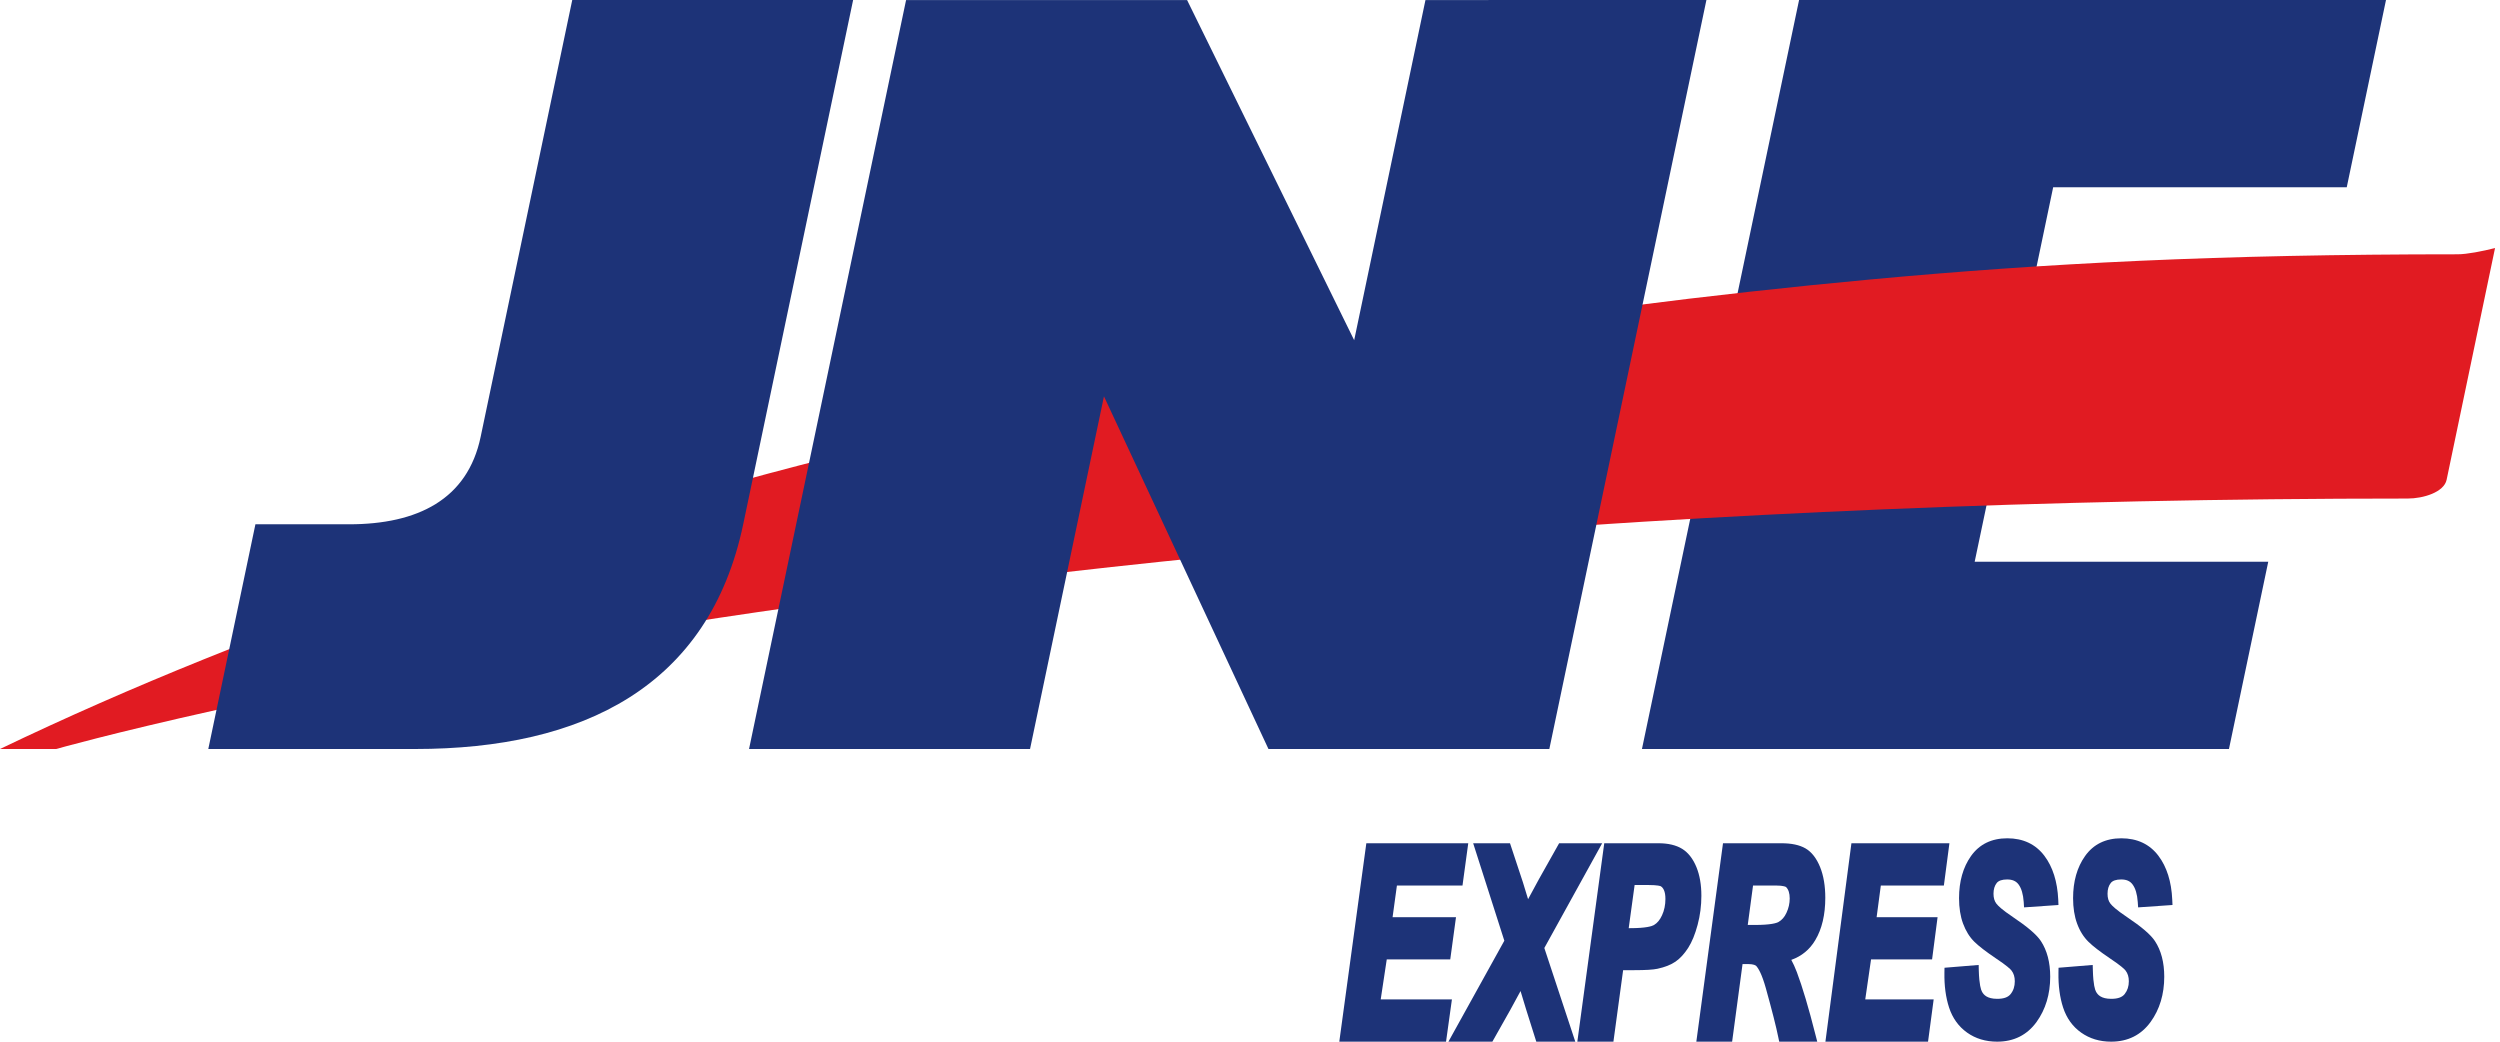<svg width="60" height="25" viewBox="0 0 60 25" fill="none" xmlns="http://www.w3.org/2000/svg">
<path fill-rule="evenodd" clip-rule="evenodd" d="M39.407 17.976L43.178 0H57.264L56.322 4.494H49.276L48.806 6.742H54.799L53.857 11.236H47.864L47.392 13.482H54.438L53.495 17.976H39.407Z" fill="#1D3378"/>
<path fill-rule="evenodd" clip-rule="evenodd" d="M0 17.976C12.519 11.965 29.461 8.132 44.914 6.705C49.088 6.319 53.225 6.103 58.983 6.103C59.207 6.103 59.582 6.029 59.881 5.953L58.719 11.514C58.656 11.814 58.159 11.965 57.785 11.965C22.481 11.965 1.348 17.976 1.348 17.976L0 17.976Z" fill="#E11B22"/>
<path fill-rule="evenodd" clip-rule="evenodd" d="M17.977 17.976L21.746 0.001H28.49L32.5 8.165L34.211 0.001L40.954 0L37.184 17.976H30.443L26.495 9.513L24.721 17.976H17.977Z" fill="#1D3378"/>
<path fill-rule="evenodd" clip-rule="evenodd" d="M11.535 10.487L13.734 0H20.475L17.837 12.583C17.02 16.478 13.989 17.976 9.965 17.976H4.999L6.13 12.583H8.378C10.026 12.583 11.221 11.984 11.535 10.487Z" fill="#1D3378"/>
<path d="M33.137 23.986L33.282 23.026H34.806L34.944 22.012H33.422L33.526 21.252H35.1L35.238 20.238H32.792L32.143 25H34.705L34.846 23.986H33.137Z" fill="#1D3378"/>
<path d="M38.452 20.238H37.419L36.931 21.106C36.858 21.238 36.772 21.396 36.674 21.581C36.599 21.335 36.557 21.2 36.549 21.172L36.24 20.238H35.356L36.104 22.577L34.762 25H35.817L36.249 24.234C36.348 24.055 36.429 23.906 36.493 23.785C36.53 23.911 36.574 24.059 36.628 24.23L36.871 25H37.807L37.064 22.752L38.452 20.238Z" fill="#1D3378"/>
<path d="M39.231 21.24H39.546C39.796 21.24 39.853 21.267 39.858 21.27C39.89 21.288 39.914 21.318 39.934 21.361C39.958 21.414 39.97 21.486 39.97 21.575C39.97 21.717 39.943 21.849 39.889 21.966C39.839 22.077 39.775 22.154 39.693 22.202C39.645 22.229 39.507 22.276 39.124 22.276H39.089L39.231 21.24ZM40.833 21.498C40.833 21.237 40.794 21.008 40.716 20.815C40.634 20.613 40.519 20.464 40.373 20.373C40.229 20.284 40.038 20.238 39.802 20.238H38.502L37.856 25H38.722L38.955 23.284H39.224C39.494 23.284 39.677 23.273 39.781 23.25C39.959 23.212 40.105 23.153 40.214 23.078C40.323 23.002 40.425 22.891 40.517 22.748C40.607 22.606 40.681 22.426 40.743 22.195C40.803 21.97 40.833 21.736 40.833 21.498Z" fill="#1D3378"/>
<path d="M42.073 21.252H42.614C42.82 21.252 42.865 21.289 42.865 21.289C42.923 21.345 42.953 21.437 42.953 21.563C42.953 21.682 42.927 21.797 42.876 21.906C42.829 22.009 42.766 22.081 42.685 22.127C42.638 22.154 42.5 22.199 42.113 22.199H41.946L42.073 21.252ZM43.124 23.33C43.081 23.218 43.037 23.121 42.991 23.037C43.239 22.949 43.433 22.79 43.568 22.561C43.727 22.294 43.807 21.952 43.807 21.548C43.807 21.264 43.766 21.018 43.684 20.814C43.597 20.598 43.478 20.446 43.331 20.361C43.186 20.278 42.996 20.238 42.75 20.238H41.352L40.712 25H41.571L41.821 23.137H41.949C42.09 23.137 42.137 23.17 42.149 23.183C42.203 23.241 42.286 23.381 42.38 23.716C42.528 24.248 42.629 24.645 42.679 24.895L42.701 25H43.614L43.572 24.837C43.409 24.192 43.258 23.686 43.124 23.33Z" fill="#1D3378"/>
<path d="M46.37 23.026L46.502 22.012H45.039L45.14 21.252H46.653L46.786 20.238H44.434L43.81 25H46.273L46.408 23.986H44.766L44.905 23.026H46.37Z" fill="#1D3378"/>
<path d="M48.17 21.107C48.297 21.107 48.384 21.145 48.445 21.226C48.514 21.319 48.556 21.46 48.569 21.647L48.577 21.777L49.403 21.72L49.398 21.593C49.378 21.159 49.266 20.805 49.065 20.539C48.854 20.26 48.555 20.119 48.175 20.119C47.798 20.119 47.505 20.262 47.304 20.545C47.113 20.815 47.017 21.155 47.017 21.556C47.017 21.786 47.049 21.991 47.113 22.165C47.179 22.344 47.271 22.491 47.387 22.605C47.497 22.712 47.664 22.84 47.896 22.997C48.172 23.181 48.252 23.261 48.277 23.294C48.33 23.363 48.355 23.447 48.355 23.55C48.355 23.673 48.323 23.773 48.254 23.859C48.193 23.935 48.088 23.972 47.934 23.972C47.689 23.972 47.608 23.875 47.568 23.801C47.543 23.757 47.501 23.632 47.491 23.296L47.488 23.159L46.668 23.226L46.666 23.344C46.661 23.656 46.698 23.936 46.777 24.179C46.86 24.434 47.006 24.637 47.21 24.782C47.413 24.927 47.656 25 47.931 25C48.333 25 48.651 24.84 48.878 24.526C49.094 24.226 49.205 23.861 49.205 23.441C49.205 23.096 49.129 22.809 48.981 22.585C48.879 22.431 48.659 22.243 48.31 22.009C48.052 21.836 47.952 21.739 47.913 21.687C47.867 21.627 47.844 21.549 47.844 21.45C47.844 21.342 47.87 21.257 47.922 21.191C47.966 21.136 48.05 21.107 48.17 21.107Z" fill="#1D3378"/>
<path d="M51.047 22.009C50.789 21.836 50.69 21.739 50.65 21.687C50.603 21.627 50.581 21.549 50.581 21.45C50.581 21.342 50.606 21.258 50.659 21.191C50.703 21.136 50.786 21.107 50.908 21.107C51.034 21.107 51.121 21.145 51.181 21.226C51.251 21.319 51.293 21.46 51.306 21.647L51.315 21.777L52.14 21.72L52.134 21.593C52.115 21.159 52.003 20.805 51.802 20.539C51.592 20.26 51.292 20.119 50.912 20.119C50.535 20.119 50.242 20.262 50.041 20.546C49.85 20.815 49.754 21.155 49.754 21.556C49.754 21.786 49.786 21.991 49.85 22.165C49.915 22.344 50.008 22.491 50.125 22.605C50.234 22.712 50.401 22.84 50.633 22.997C50.909 23.181 50.989 23.261 51.014 23.294C51.067 23.363 51.092 23.447 51.092 23.55C51.092 23.672 51.059 23.773 50.991 23.859C50.93 23.935 50.826 23.972 50.671 23.972C50.427 23.972 50.345 23.875 50.305 23.801C50.28 23.757 50.238 23.632 50.229 23.296L50.225 23.159L49.405 23.226L49.403 23.344C49.398 23.656 49.435 23.936 49.514 24.179C49.597 24.434 49.742 24.637 49.947 24.782C50.151 24.927 50.393 25 50.667 25C51.069 25 51.388 24.84 51.615 24.526C51.832 24.226 51.942 23.861 51.942 23.441C51.942 23.096 51.866 22.809 51.718 22.585C51.616 22.431 51.397 22.243 51.047 22.009Z" fill="#1D3378"/>
</svg>
